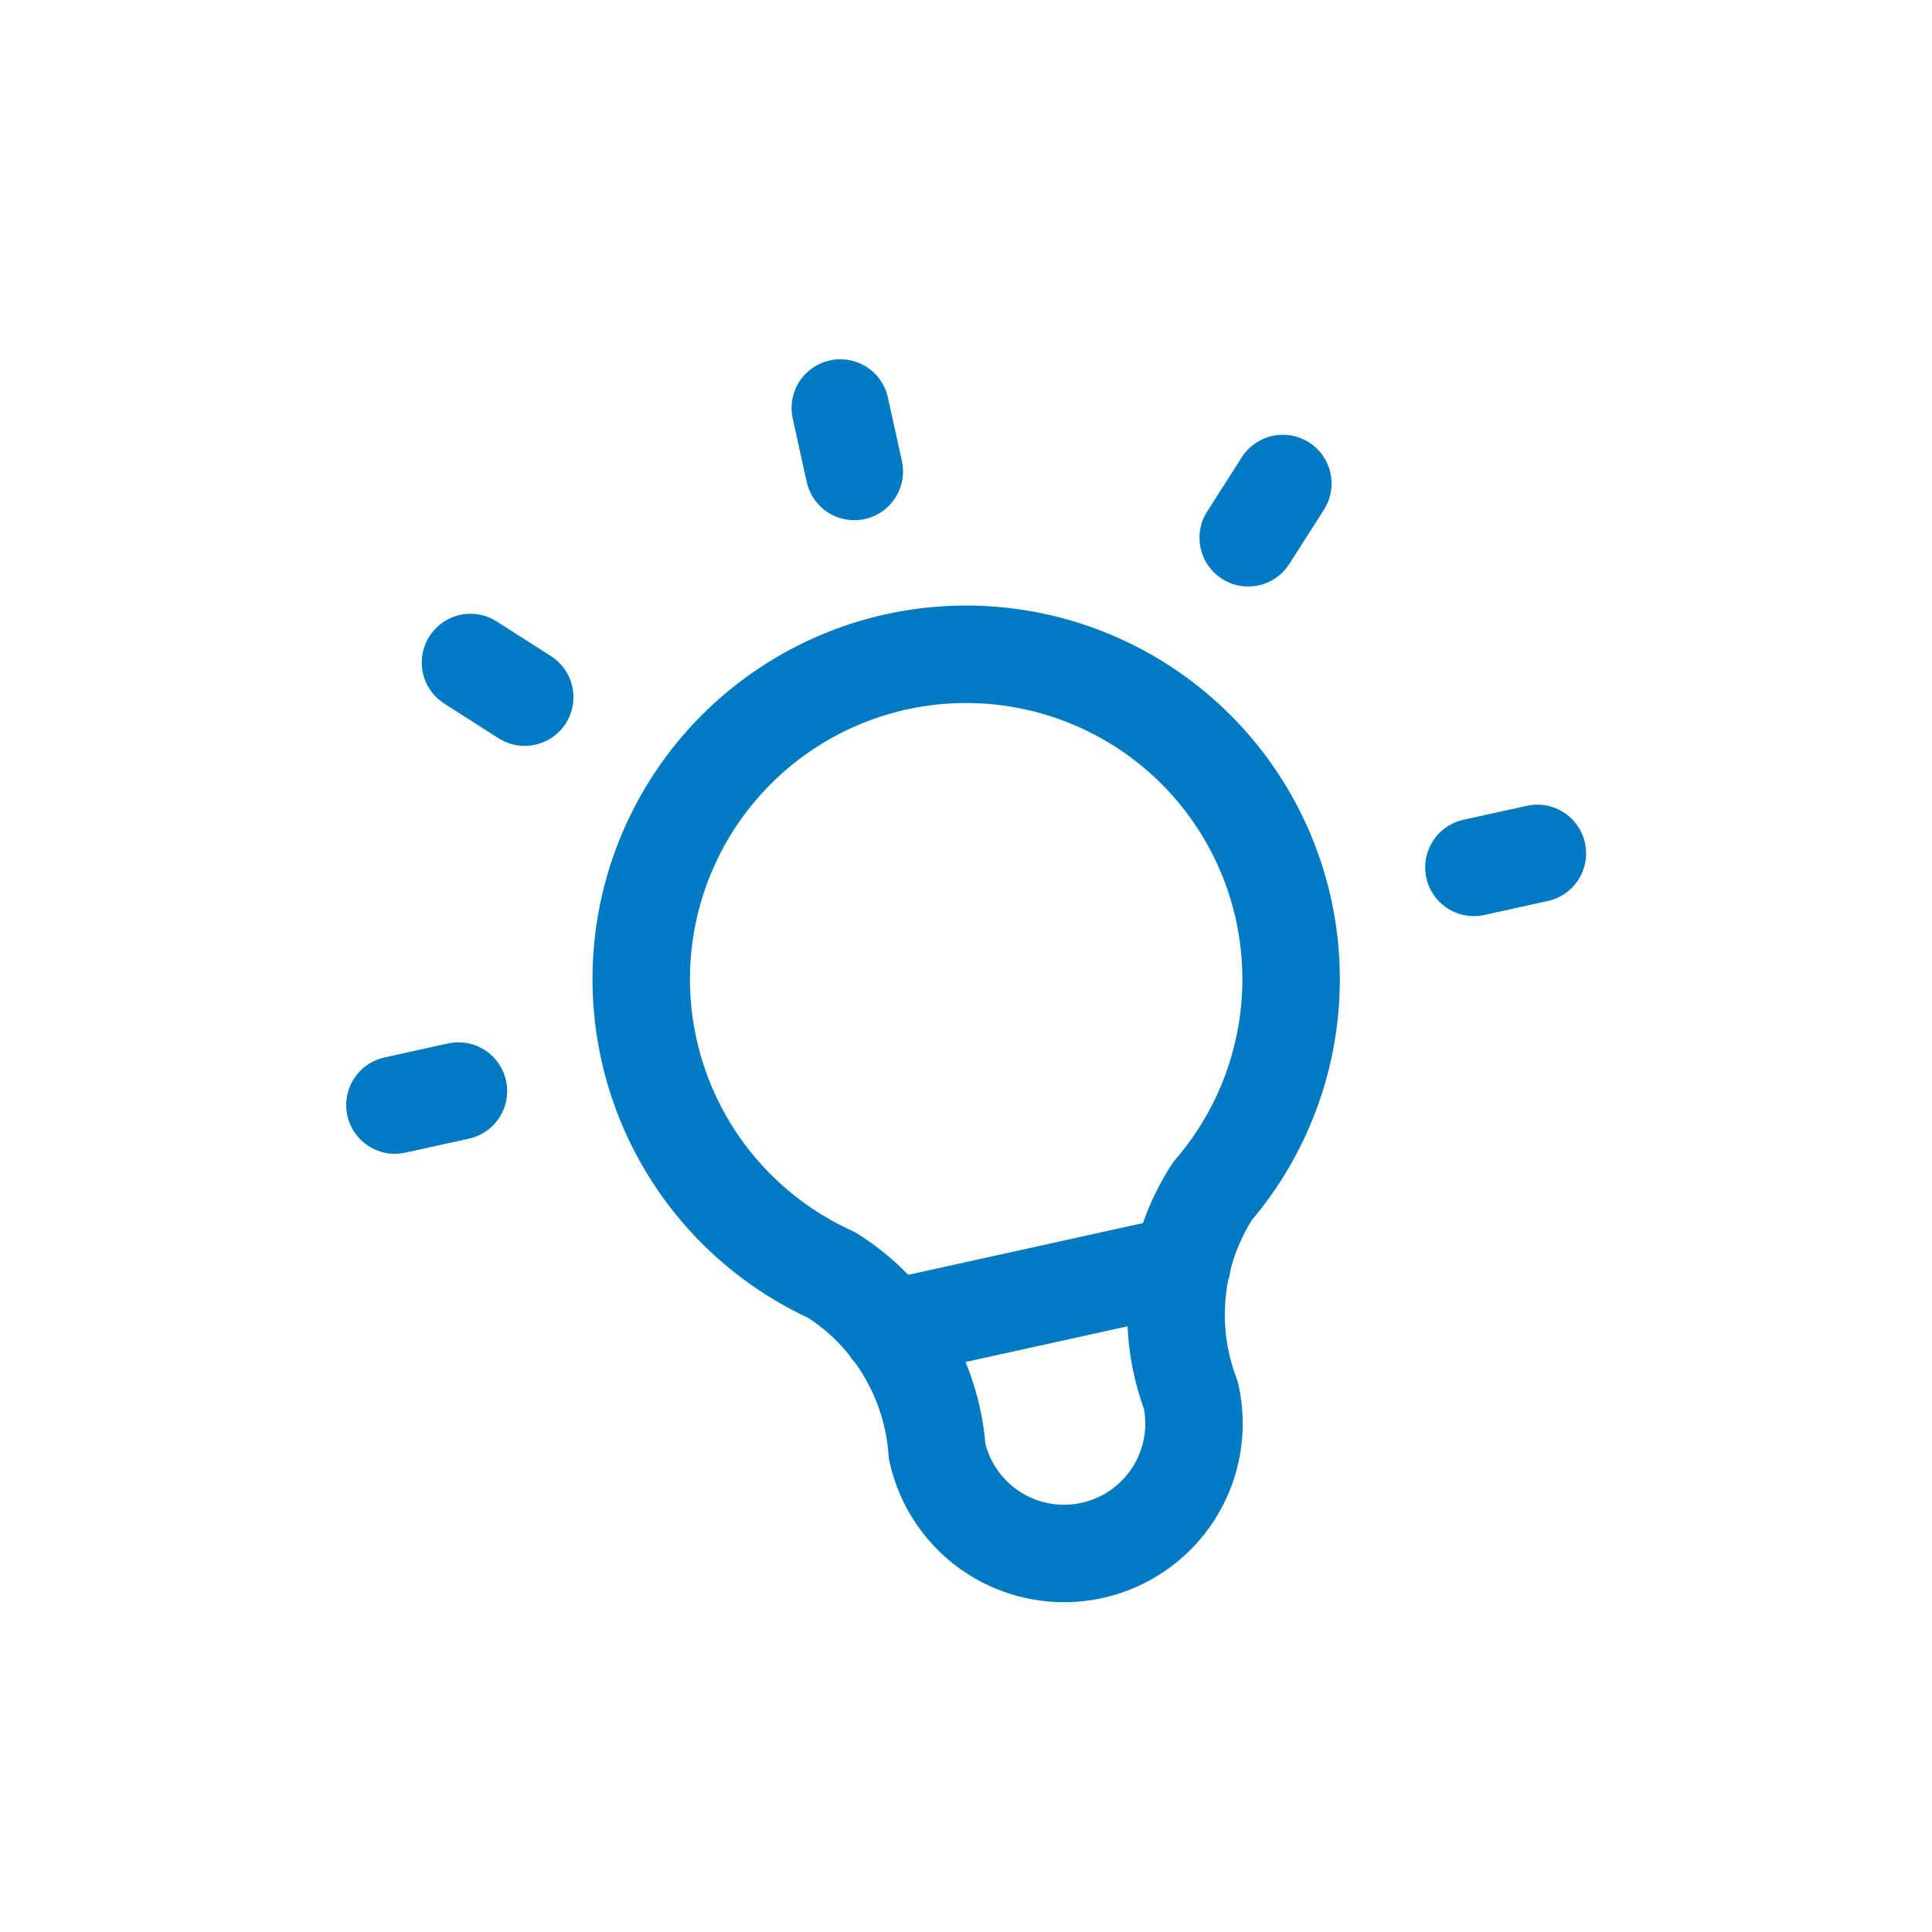<svg width="38" height="38" viewBox="0 0 38 38" fill="none" xmlns="http://www.w3.org/2000/svg">
<g clip-path="url(#clip0_2478_8201)">
<path d="M7.768 21.735L9.017 21.46M16.528 8.025L16.803 9.273M28.99 17.06L30.238 16.785M9.254 13.031L10.32 13.712M25.232 9.51L24.551 10.577M17.507 26.134L23.25 24.869M16.358 25.078C15.137 24.523 14.122 23.598 13.456 22.434C12.79 21.269 12.507 19.925 12.647 18.591C12.787 17.257 13.344 16.001 14.238 15.001C15.132 14.001 16.318 13.307 17.628 13.018C18.938 12.73 20.306 12.861 21.537 13.393C22.769 13.924 23.802 14.83 24.49 15.982C25.178 17.133 25.486 18.472 25.371 19.808C25.256 21.145 24.723 22.411 23.848 23.428C23.467 24.018 23.23 24.689 23.157 25.388C23.083 26.086 23.175 26.792 23.425 27.448C23.571 28.11 23.448 28.803 23.083 29.375C22.718 29.946 22.141 30.349 21.479 30.495C20.817 30.641 20.123 30.518 19.552 30.153C18.981 29.788 18.578 29.211 18.432 28.548C18.383 27.848 18.17 27.169 17.809 26.566C17.449 25.963 16.952 25.453 16.358 25.078Z" stroke="#007BC3" stroke-width="1.917" stroke-linecap="round" stroke-linejoin="round"/>
</g>
<defs>
<clipPath id="clip0_2478_8201">
<rect width="30.678" height="30.678" fill="white" transform="translate(0.721 7.581) rotate(-12.425)"/>
</clipPath>
</defs>
</svg>
